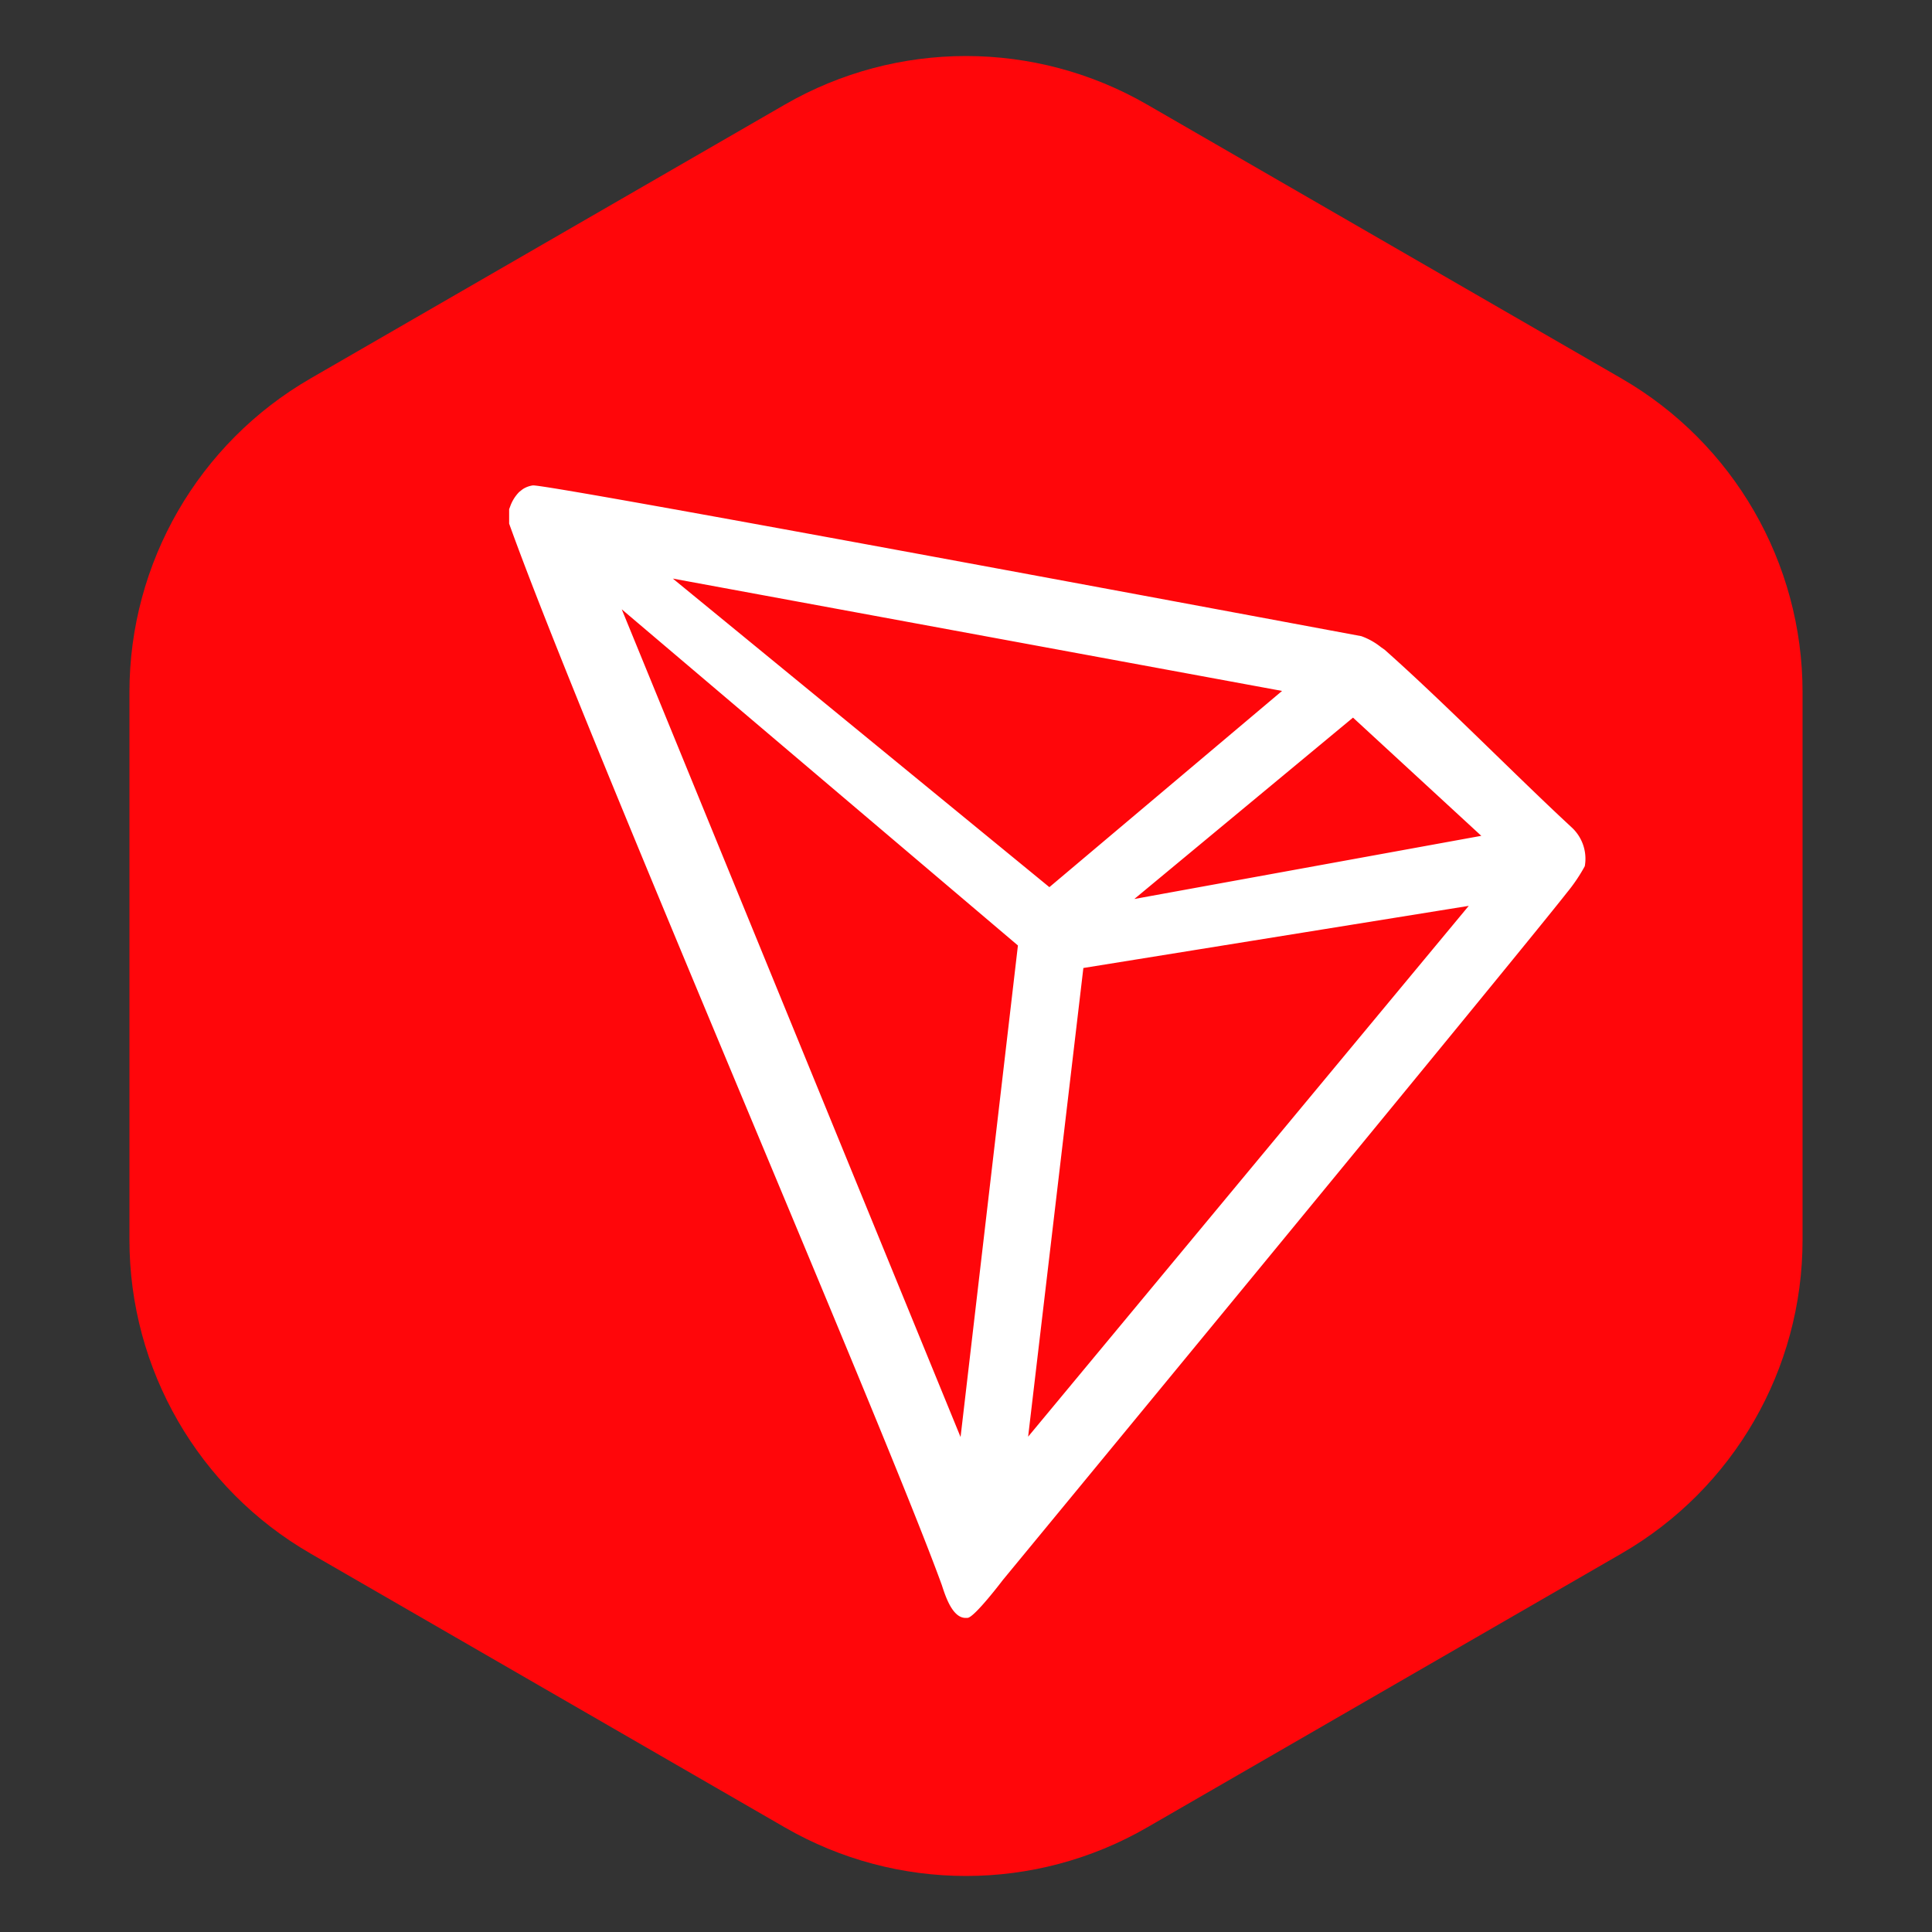 <?xml version="1.0" encoding="UTF-8" standalone="no"?>
<svg
		width="32"
		height="32"
		viewBox="0 0 32 32"
		fill="none"
		version="1.1"
		xml:space="preserve"
		xmlns="http://www.w3.org/2000/svg"
>
	<rect x="0" y="0" width="32" height="32" fill="#333333" stroke="none"/>
	<path
			d="M13 1.732C14.856 0.66 17.144 0.66 19 1.732L26.856 6.268C28.713 7.34 29.856 9.321 29.856 11.464V20.536C29.856 22.68 28.713 24.66 26.856 25.732L19 30.268C17.144 31.34 14.856 31.34 13 30.268L5.144 25.732C3.287 24.66 2.144 22.68 2.144 20.536V11.464C2.144 9.321 3.287 7.34 5.144 6.268L13 1.732Z"
			fill="#ff060a"
	/>
	
	<path
			d="m 26.018,13.691 c -0.879,-0.812 -2.095,-2.052 -3.086,-2.931 l -0.059,-0.041 a 1.12,1.12 0 0 0 -0.325,-0.182 v 0 C 20.159,10.092 9.043,8.014 8.826,8.04 a 0.41,0.41 0 0 0 -0.17,0.064 l -0.056,0.044 A 0.654,0.654 0 0 0 8.448,8.395 l -0.015,0.038 v 0.208 0.032 c 1.251,3.485 6.193,14.9 7.166,17.579 0.059,0.182 0.17,0.528 0.378,0.545 h 0.047 c 0.111,0 0.586,-0.627 0.586,-0.627 0,0 8.487,-10.293 9.346,-11.389 a 2.772,2.772 0 0 0 0.293,-0.434 0.706,0.706 0 0 0 -0.232,-0.656 z m -7.23,1.199 3.622,-3.004 2.125,1.958 z m -1.407,-0.196 -6.237,-5.111 10.091,1.861 z m 0.563,1.339 6.383,-1.029 -7.298,8.792 z m -7.646,-5.941 6.562,5.568 -0.95,8.142 z"
			fill="#ffff"
	/>
</svg>
